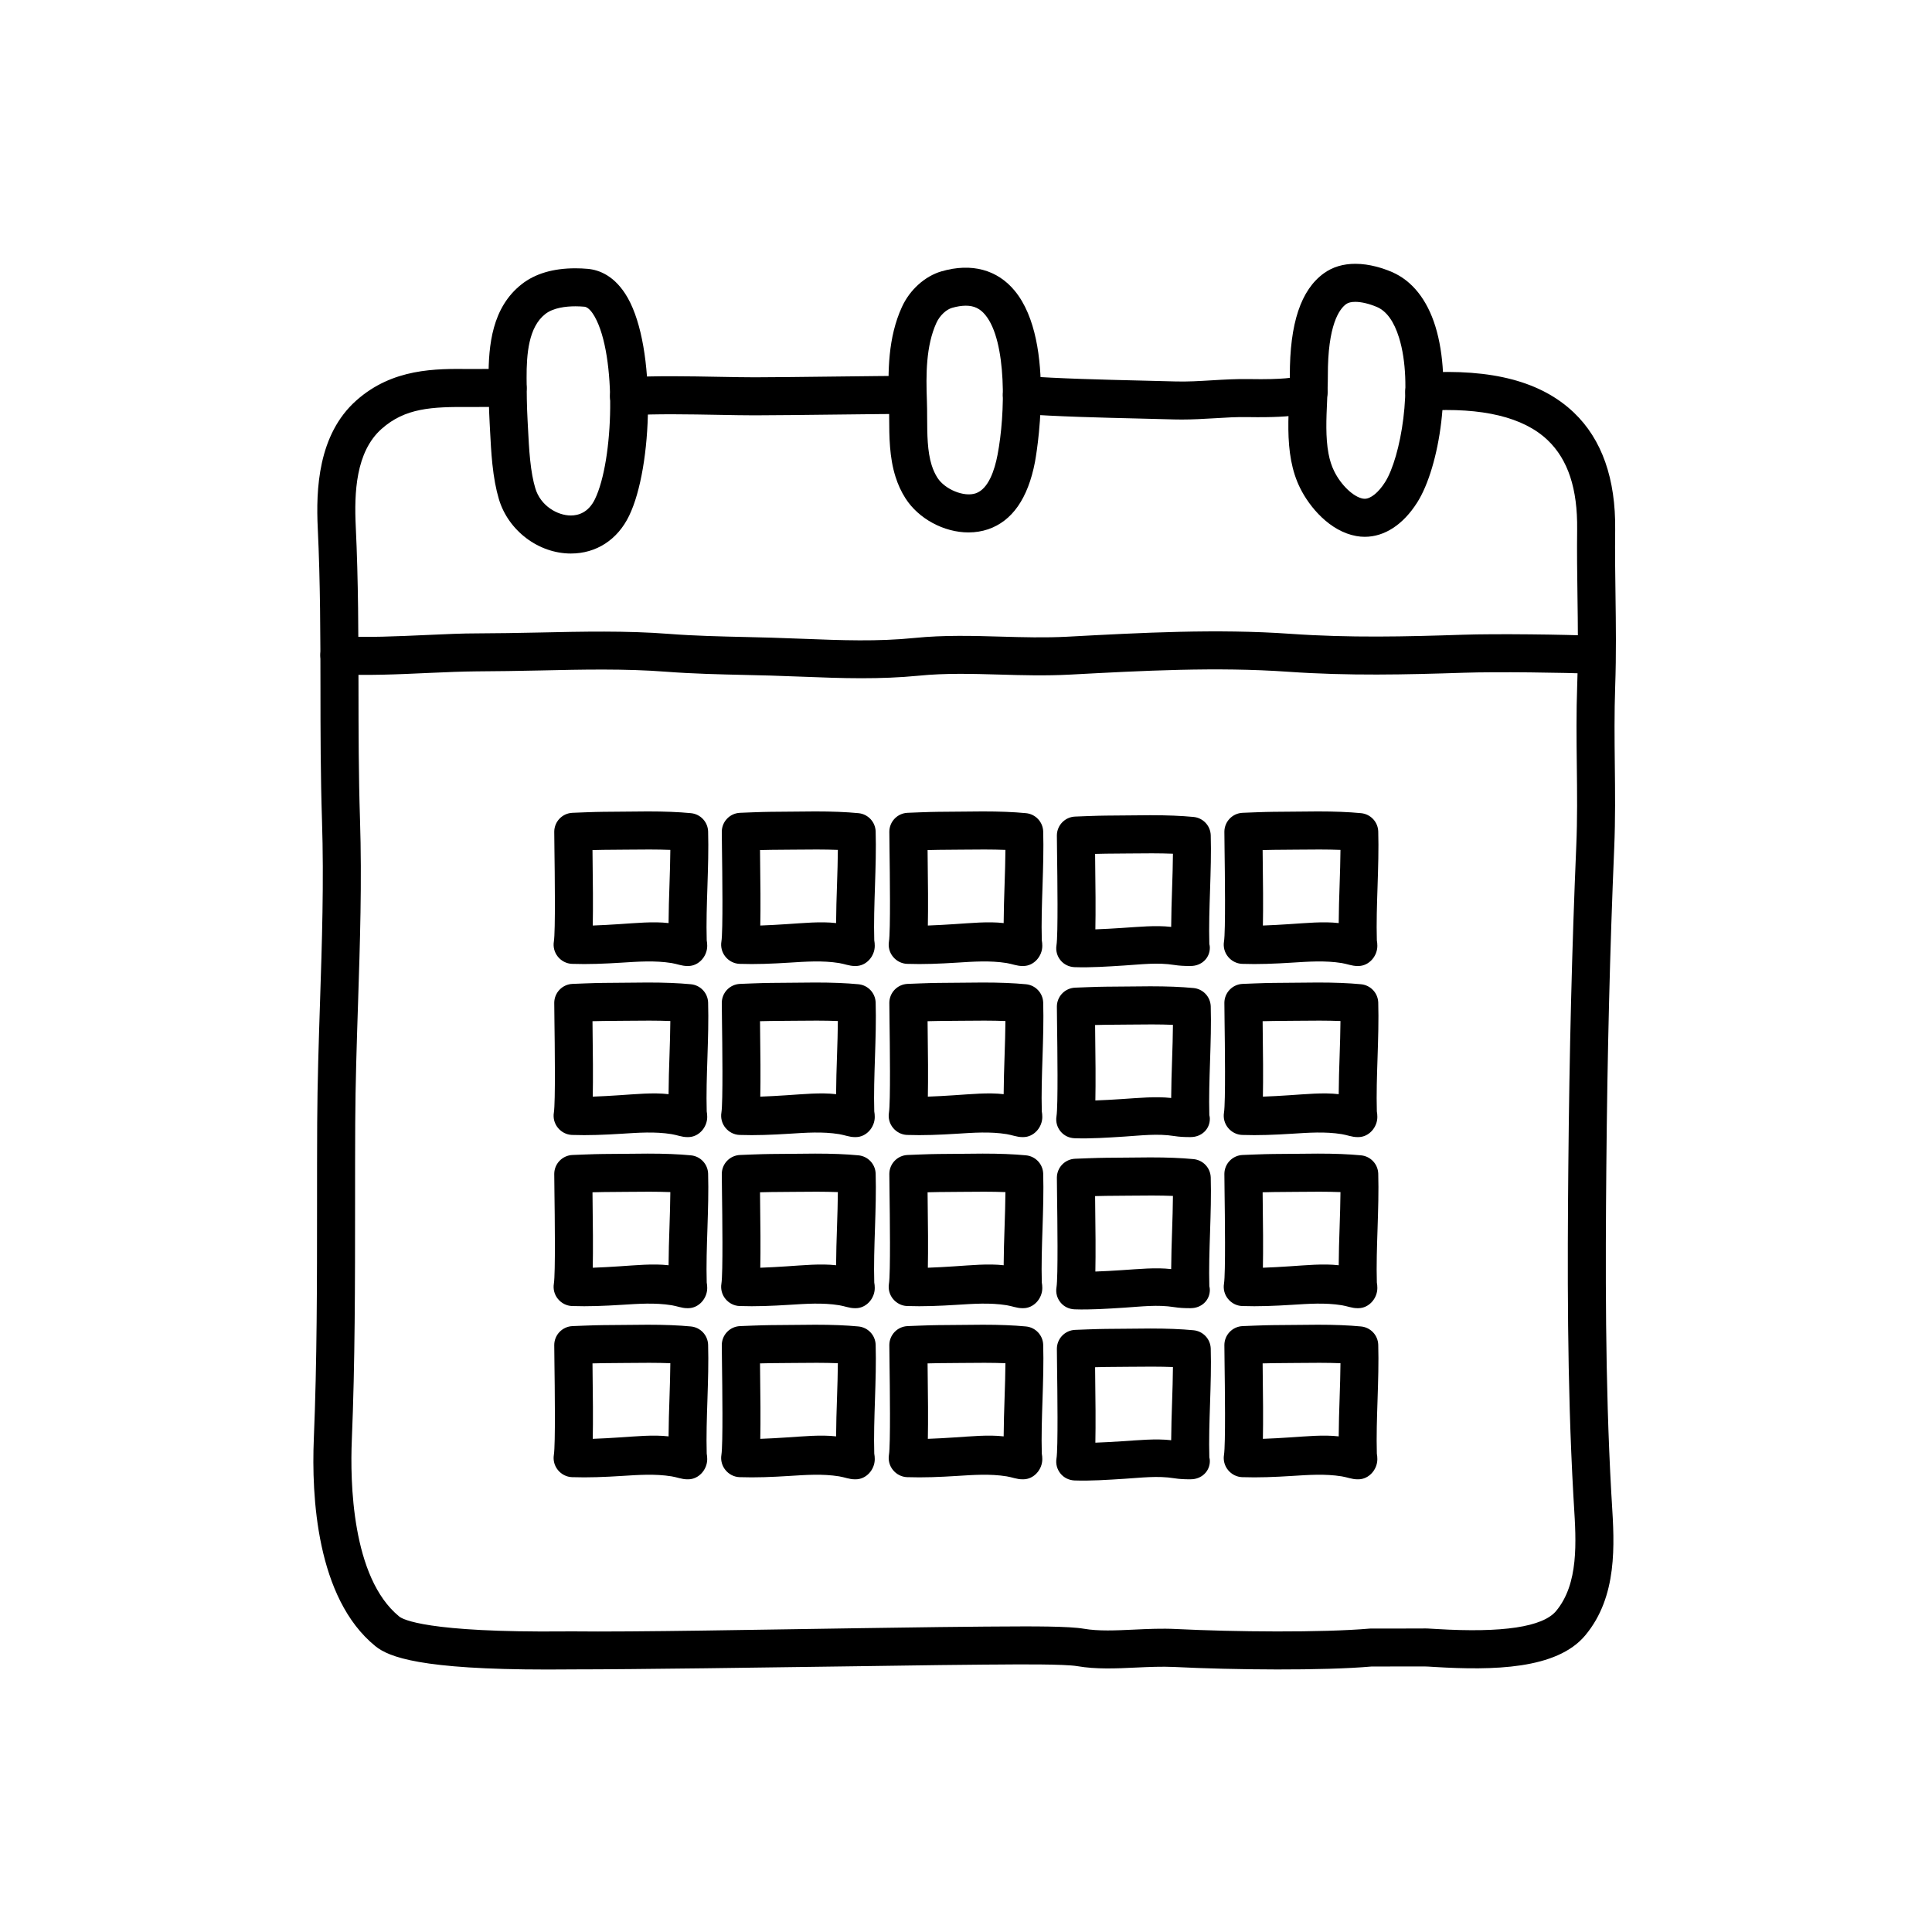 <?xml version="1.0" encoding="UTF-8"?>
<!-- Uploaded to: SVG Repo, www.svgrepo.com, Generator: SVG Repo Mixer Tools -->
<svg fill="#000000" width="800px" height="800px" version="1.1" viewBox="144 144 512 512" xmlns="http://www.w3.org/2000/svg">
 <g>
  <path d="m310.69 254.07c-2.637 0-4.856-2.055-5.023-4.727-0.172-2.777 1.941-5.168 4.715-5.344 7.203-0.457 16.332-0.281 24.395-0.133 3.438 0.066 6.641 0.117 9.25 0.121 4.289 0 13.637-0.105 22.398-0.211 7.773-0.09 15.078-0.172 18.031-0.172 2.785 0 5.039 2.258 5.039 5.039s-2.254 5.039-5.039 5.039c-2.934 0-10.191 0.086-17.914 0.172-8.812 0.102-18.211 0.211-22.523 0.211h-0.074c-2.664 0-5.883-0.059-9.355-0.125-7.871-0.141-16.781-0.309-23.578 0.117-0.105 0.012-0.207 0.012-0.32 0.012z"/>
  <path d="m457.19 255.18c-0.648 0-1.301-0.004-1.953-0.023l-9.02-0.23c-10.324-0.246-22.016-0.523-31.773-1.246-2.777-0.207-4.863-2.621-4.656-5.394 0.203-2.769 2.66-4.867 5.391-4.648 9.512 0.699 21.074 0.977 31.27 1.219l9.078 0.23c3.152 0.09 6.309-0.102 9.637-0.301 3.184-0.191 6.492-0.383 9.812-0.328 9.344 0.172 12.121-0.453 12.879-0.727 2.086-1.508 5.004-1.211 6.734 0.762 1.84 2.09 1.633 5.273-0.457 7.109-2.258 1.984-6.281 3.148-19.34 2.934-2.953-0.066-5.898 0.121-9.02 0.312-2.789 0.16-5.656 0.332-8.582 0.332z"/>
  <path d="m288.93 586.44c-33.398 0-41.871-3.285-45.453-6.195-15.652-12.707-16.938-39.863-16.312-54.922 0.852-20.477 0.852-41.645 0.855-62.121 0-7.227 0.004-14.43 0.039-21.598 0.055-10.727 0.406-21.492 0.746-31.895 0.52-15.785 1.055-32.109 0.527-48.281-0.383-11.805-0.398-23.609-0.406-35.02-0.016-13.836-0.031-28.137-0.715-42.422-0.492-10.207 0.035-24.828 10.23-33.867 9.621-8.539 20.98-8.43 30.148-8.328 1.094 0.004 2.527-0.004 4.027-0.016 2.172-0.02 4.469-0.047 6.047 0 2.785 0.086 4.969 2.402 4.891 5.184-0.086 2.731-2.324 4.887-5.031 4.887h-0.152c-1.496-0.039-3.621-0.02-5.648 0-1.582 0.016-3.109 0.023-4.238 0.02-10.07-0.09-17.109 0.238-23.355 5.789-6.883 6.102-7.273 17.02-6.852 25.844 0.695 14.52 0.711 28.949 0.727 42.895 0.012 11.336 0.023 23.055 0.398 34.707 0.535 16.5-0.004 32.988-0.523 48.941-0.336 10.34-0.691 21.023-0.742 31.613-0.035 7.148-0.039 14.34-0.039 21.547-0.004 20.57-0.004 41.848-0.867 62.531-0.438 10.602-0.098 36.375 12.594 46.68 0.883 0.715 7.203 4.277 43.91 3.926l1.762-0.008c16.555 0.203 51.281-0.488 76.656-0.852 15.992-0.227 28.91-0.414 32.816-0.414h0.059l3.285-0.02c9.441-0.07 18.949-0.098 22.914 0.586 3.906 0.676 8.484 0.457 13.332 0.23 3.617-0.172 7.356-0.344 11.098-0.156 15.387 0.766 38.629 0.988 51.387-0.117l13.887-0.02c0.781-0.047 1.777 0.012 3.789 0.137 17.496 1.062 28.133-0.551 31.66-4.769 6.019-7.227 5.336-18.312 4.727-28.098l-0.156-2.648c-1.684-30-1.57-60.734-1.328-87.184 0.273-30.062 0.957-57.785 2.102-84.758 0.309-7.219 0.23-14.148 0.145-21.484-0.082-6.848-0.156-13.93 0.105-21.262 0.289-8.141 0.18-15.684 0.07-23.668-0.082-5.742-0.156-11.512-0.086-17.516 0.133-10.793-2.422-18.539-7.824-23.684-6.394-6.086-17.305-8.711-32.363-7.801-2.754 0.215-5.164-1.945-5.336-4.727-0.168-2.777 1.949-5.164 4.727-5.336 18.27-1.102 31.312 2.352 39.926 10.566 7.43 7.082 11.113 17.547 10.949 31.102-0.074 5.914 0.004 11.598 0.086 17.25 0.105 7.758 0.215 15.773-0.082 24.168-0.25 7.098-0.176 14.062-0.102 20.789 0.082 7.144 0.16 14.531-0.156 22.023-1.137 26.859-1.82 54.469-2.09 84.418-0.238 26.293-0.352 56.828 1.309 86.527l0.156 2.59c0.691 11.082 1.547 24.879-7.047 35.176-7.551 9.059-24.453 9.316-40.004 8.379-1.238-0.074-2.168-0.145-2.641-0.133l-13.984 0.016c-12.773 1.129-36.605 0.91-52.324 0.121-3.246-0.156-6.758 0-10.133 0.156-5.18 0.246-10.523 0.492-15.512-0.367-3.402-0.586-15.824-0.48-21.109-0.434l-3.379 0.02h-0.059c-3.883 0-16.75 0.188-32.668 0.414-25.293 0.359-59.883 0.852-76.574 0.852h-0.227l-1.672 0.012c-1.684 0.016-3.316 0.023-4.894 0.023z"/>
  <path d="m372.44 323.74c-5.406 0-10.746-0.207-15.996-0.414-2.731-0.105-5.473-0.211-8.23-0.293l-6.539-0.16c-7.008-0.16-14.246-0.328-21.098-0.855-10.812-0.84-22.328-0.59-33.465-0.336-5.672 0.121-11.316 0.211-16.848 0.238-3.477 0.031-7.898 0.195-12.621 0.414-7.949 0.367-16.969 0.777-24.035 0.309-2.781-0.188-4.875-2.586-4.695-5.359 0.18-2.777 2.644-4.914 5.359-4.691 6.508 0.434 15.219 0.031 22.91-0.316 4.902-0.227 9.637-0.43 13.105-0.422 5.445-0.023 11.02-0.109 16.605-0.23 11.387-0.25 23.16-0.516 34.461 0.367 6.578 0.516 13.684 0.676 20.551 0.832l6.594 0.168c2.797 0.082 5.57 0.188 8.332 0.297 10.156 0.398 19.75 0.766 29.57-0.227 7.758-0.785 15.469-0.559 22.918-0.348 5.75 0.168 11.688 0.328 17.477 0.023 19.703-1.059 39.715-2.137 59.203-0.766 15.664 1.102 30.547 0.746 45.68 0.242 8.73-0.293 27.129-0.074 35.039 0.301 2.777 0.133 4.926 2.492 4.793 5.269-0.125 2.785-2.453 4.922-5.273 4.797-7.562-0.363-25.871-0.574-34.223-0.297-15.422 0.504-30.598 0.867-46.723-0.262-18.863-1.324-38.562-0.266-57.617 0.754-6.535 0.348-12.691 0.176-18.641 0-7.461-0.211-14.508-0.418-21.617 0.301-5.031 0.492-10.031 0.664-14.977 0.664z"/>
  <path d="m295.29 290.69c-8.586 0-16.609-6.074-19.086-14.438-0.777-2.613-1.34-5.648-1.719-9.273-0.312-3.004-0.473-6.055-0.621-8.938l-0.102-1.965c-0.223-3.926-0.266-7.883-0.289-11.828-0.039-8.871 0.961-18.777 8.762-24.918 3.559-2.805 8.348-4.227 14.238-4.227 1.117 0 2.211 0.051 3.266 0.145 3.004 0.262 7.273 1.809 10.617 7.691 7.586 13.383 6.609 44.879 0.363 57.75-3.066 6.352-8.695 10-15.43 10zm1.191-65.516c-2.453 0-5.836 0.359-8 2.066-4.394 3.465-4.953 10.516-4.926 16.953 0.02 3.769 0.055 7.559 0.266 11.32l0.105 2.004c0.137 2.715 0.281 5.586 0.574 8.41 0.312 2.996 0.754 5.441 1.359 7.453 1.387 4.699 5.891 7.231 9.422 7.231 1.953 0 4.644-0.75 6.383-4.324 4.984-10.273 5.812-38.012-0.07-48.379-0.527-0.938-1.594-2.527-2.727-2.625-0.77-0.07-1.57-0.109-2.387-0.109z"/>
  <path d="m400.68 285.1c-6.543 0-13.262-3.633-16.715-9.035-1.113-1.734-1.98-3.606-2.648-5.727-1.637-5.168-1.656-10.691-1.676-15.559-0.004-1.473-0.012-2.922-0.059-4.332-0.293-7.883-0.289-16.977 3.445-25.109 2.074-4.543 6.098-8.16 10.484-9.43 7.961-2.309 14.797-0.43 19.391 5.141 11.316 13.703 5.43 45.098 5.371 45.41-1.859 9.645-6.039 15.637-12.434 17.816-1.625 0.539-3.356 0.824-5.16 0.824zm-0.742-60.09c-1.082 0-2.312 0.195-3.648 0.578-1.57 0.453-3.258 2.074-4.117 3.941-2.812 6.133-2.785 13.82-2.539 20.551 0.059 1.516 0.066 3.078 0.07 4.66 0.02 4.348 0.035 8.848 1.203 12.555 0.398 1.258 0.902 2.348 1.531 3.332 1.977 3.074 7.059 5.168 10.141 4.106 3.379-1.152 5.012-6.172 5.777-10.184 2.09-10.844 2.504-30.129-3.246-37.09-1.391-1.695-2.984-2.449-5.172-2.449z"/>
  <path d="m505.67 286.26c-0.734 0-1.477-0.066-2.231-0.203-7.004-1.246-12.426-7.668-14.934-12.801-1.062-2.16-1.824-4.508-2.332-7.168-1.031-5.43-0.77-11.219-0.539-16.328 0.098-2.125 0.191-4.195 0.188-6.168-0.039-13.891 2.922-22.789 9.055-27.195 2.293-1.648 5.082-2.484 8.297-2.484 3.812 0 7.375 1.18 9.691 2.172 5.332 2.281 9.32 7.273 11.531 14.434 4.574 14.801 1.164 37.23-4.828 46.652-3.719 5.867-8.648 9.09-13.898 9.09zm-2.5-62.266c-1.062 0-1.875 0.195-2.414 0.586-1.832 1.32-4.902 5.535-4.863 18.988 0.004 2.121-0.098 4.359-0.195 6.644-0.215 4.781-0.438 9.723 0.371 13.992 0.332 1.77 0.82 3.281 1.48 4.621 1.82 3.719 5.109 6.863 7.648 7.316l0.473 0.039c1.602 0 3.672-1.688 5.391-4.41 4.117-6.473 7.559-25.82 3.703-38.273-1.336-4.309-3.305-7.047-5.871-8.148-2.019-0.855-4.106-1.355-5.723-1.355z"/>
  <path d="m326.29 400h-0.223c-1.355 0-2.715-0.562-4.082-0.781-4.449-0.707-8.852-0.383-13.262-0.105-4.414 0.277-8.844 0.469-13.156 0.316-1.441-0.055-2.797-0.762-3.707-1.879-0.922-1.113-1.316-2.59-1.082-4.016 0.449-2.769 0.238-18.359 0.156-24.219-0.031-2.352-0.055-4.144-0.051-4.906 0.016-2.691 2.141-4.891 4.828-5.008 0 0 6.137-0.262 8.133-0.262 2.039 0 3.988-0.023 5.93-0.051 1.961-0.023 3.91-0.051 5.859-0.051 4.543 0 8.082 0.141 11.457 0.457 2.535 0.238 4.488 2.316 4.57 4.856 0.137 4.574-0.023 9.609-0.18 14.48-0.16 4.816-0.324 9.785-0.191 14.359 0.09 0.379 0.133 1.062 0.133 1.473 0 2.785-2.254 5.34-5.039 5.34-0.02-0.004-0.059-0.004-0.094-0.004zm-25.273-30.719c0.117 8.602 0.168 15.387 0.07 19.996 2.328-0.074 4.672-0.223 7.012-0.371 4.383-0.277 8.988-0.75 13.078-0.281 0.02-3.359 0.125-6.777 0.242-10.117 0.105-3.219 0.207-6.324 0.227-9.273-3.34-0.141-7.559-0.117-11.734-0.066-1.98 0.023-3.969 0.051-5.984 0.051-0.664 0.004-1.75 0.027-2.91 0.062z"/>
  <path d="m370.69 400h-0.223c-1.355 0-2.715-0.562-4.082-0.781-4.438-0.707-8.852-0.383-13.262-0.105-4.414 0.277-8.844 0.469-13.156 0.316-1.441-0.055-2.797-0.762-3.707-1.879-0.922-1.113-1.316-2.59-1.082-4.016 0.449-2.769 0.238-18.359 0.156-24.219-0.031-2.352-0.055-4.144-0.051-4.906 0.016-2.691 2.141-4.891 4.828-5.008 0 0 6.137-0.262 8.133-0.262 2.039 0 3.988-0.023 5.93-0.051 1.961-0.023 3.91-0.051 5.859-0.051 4.543 0 8.082 0.141 11.457 0.457 2.535 0.238 4.488 2.316 4.57 4.856 0.137 4.574-0.023 9.609-0.18 14.48-0.16 4.816-0.324 9.785-0.191 14.359 0.09 0.379 0.133 1.062 0.133 1.473 0 2.785-2.254 5.34-5.039 5.34-0.023-0.004-0.062-0.004-0.094-0.004zm-25.277-30.719c0.117 8.602 0.168 15.387 0.07 19.996 2.328-0.074 4.672-0.223 7.012-0.371 4.383-0.277 8.988-0.75 13.078-0.281 0.02-3.359 0.125-6.777 0.242-10.117 0.105-3.219 0.207-6.324 0.227-9.273-3.34-0.141-7.559-0.117-11.734-0.066-1.98 0.023-3.969 0.051-5.984 0.051-0.66 0.004-1.75 0.027-2.91 0.062z"/>
  <path d="m415.09 400h-0.223c-1.355 0-2.715-0.562-4.082-0.781-4.438-0.707-8.852-0.383-13.262-0.105-4.414 0.277-8.844 0.469-13.156 0.316-1.441-0.055-2.797-0.762-3.707-1.879-0.922-1.113-1.316-2.59-1.082-4.016 0.449-2.769 0.238-18.359 0.156-24.219-0.031-2.352-0.055-4.144-0.051-4.906 0.016-2.691 2.141-4.891 4.828-5.008 0 0 6.137-0.262 8.133-0.262 2.039 0 3.988-0.023 5.93-0.051 1.961-0.023 3.91-0.051 5.859-0.051 4.543 0 8.082 0.141 11.457 0.457 2.535 0.238 4.488 2.316 4.57 4.856 0.137 4.574-0.023 9.609-0.18 14.48-0.16 4.816-0.324 9.785-0.191 14.359 0.09 0.379 0.133 1.062 0.133 1.473 0 2.785-2.254 5.34-5.039 5.34-0.012-0.004-0.051-0.004-0.094-0.004zm-25.27-30.719c0.117 8.602 0.168 15.387 0.07 19.996 2.328-0.074 4.672-0.223 7.012-0.371 4.383-0.277 8.984-0.75 13.078-0.281 0.02-3.359 0.125-6.777 0.242-10.117 0.105-3.219 0.207-6.324 0.227-9.273-3.34-0.141-7.562-0.117-11.734-0.066-1.98 0.023-3.969 0.051-5.984 0.051-0.664 0.004-1.75 0.027-2.91 0.062z"/>
  <path d="m503.88 400h-0.223c-1.355 0-2.715-0.562-4.082-0.781-4.445-0.707-8.852-0.383-13.262-0.105-4.414 0.277-8.844 0.469-13.156 0.316-1.441-0.055-2.797-0.762-3.707-1.879-0.922-1.113-1.316-2.59-1.082-4.016 0.449-2.769 0.238-18.359 0.156-24.219-0.031-2.352-0.055-4.144-0.051-4.906 0.016-2.691 2.141-4.891 4.828-5.008 0 0 6.137-0.262 8.133-0.262 2.039 0 3.988-0.023 5.93-0.051 1.961-0.023 3.91-0.051 5.859-0.051 4.543 0 8.082 0.141 11.457 0.457 2.535 0.238 4.488 2.316 4.57 4.856 0.137 4.574-0.023 9.609-0.18 14.48-0.16 4.816-0.324 9.785-0.191 14.359 0.09 0.379 0.133 1.062 0.133 1.473 0 2.785-2.254 5.34-5.039 5.34-0.012-0.004-0.051-0.004-0.094-0.004zm-25.27-30.719c0.117 8.602 0.168 15.387 0.07 19.996 2.328-0.074 4.672-0.223 7.012-0.371 4.383-0.277 8.988-0.75 13.078-0.281 0.02-3.359 0.125-6.777 0.242-10.117 0.105-3.219 0.207-6.324 0.227-9.273-3.34-0.141-7.562-0.117-11.734-0.066-1.98 0.023-3.969 0.051-5.984 0.051-0.664 0.004-1.75 0.027-2.91 0.062z"/>
  <path d="m459.49 400h-0.223c-1.355 0-2.715-0.059-4.082-0.277-4.445-0.711-8.852-0.133-13.262 0.145-4.414 0.277-8.844 0.586-13.156 0.438-1.441-0.055-2.797-0.695-3.707-1.812-0.922-1.113-1.316-2.559-1.082-3.984 0.449-2.769 0.238-18.344 0.156-24.203-0.031-2.359-0.055-4.137-0.051-4.902 0.016-2.691 2.141-4.891 4.828-5.004 0 0 6.137-0.258 8.133-0.258 2.039 0 3.988-0.023 5.93-0.051 1.961-0.023 3.91-0.051 5.859-0.051 4.543 0 8.082 0.141 11.457 0.457 2.535 0.238 4.488 2.316 4.57 4.856 0.137 4.574-0.023 9.609-0.18 14.48-0.16 4.816-0.324 9.785-0.191 14.359 0.09 0.379 0.133 0.562 0.133 0.969 0 2.781-2.254 4.832-5.039 4.832-0.023 0.008-0.059 0.008-0.094 0.008zm-25.277-29.707c0.117 8.602 0.168 15.387 0.07 19.996 2.328-0.074 4.672-0.223 7.012-0.371 4.383-0.277 8.977-0.754 13.078-0.281 0.02-3.359 0.125-6.777 0.242-10.117 0.105-3.219 0.207-6.324 0.227-9.273-3.34-0.141-7.562-0.117-11.734-0.066-1.98 0.023-3.969 0.051-5.984 0.051-0.66-0.004-1.75 0.023-2.91 0.062z"/>
  <path d="m326.29 445.34h-0.223c-1.355 0-2.715-0.562-4.082-0.781-4.449-0.715-8.852-0.383-13.262-0.105-4.414 0.277-8.844 0.469-13.156 0.316-1.441-0.055-2.797-0.762-3.707-1.879-0.922-1.113-1.316-2.59-1.082-4.016 0.449-2.769 0.238-18.359 0.156-24.219-0.031-2.352-0.055-4.144-0.051-4.906 0.016-2.691 2.141-4.891 4.828-5.008 0 0 6.137-0.262 8.133-0.262 2.039 0 3.988-0.023 5.93-0.051 1.961-0.023 3.91-0.051 5.859-0.051 4.543 0 8.082 0.141 11.457 0.457 2.535 0.238 4.488 2.316 4.57 4.856 0.137 4.574-0.023 9.609-0.18 14.48-0.16 4.816-0.324 9.785-0.191 14.359 0.09 0.379 0.133 1.062 0.133 1.473 0 2.785-2.254 5.34-5.039 5.34-0.02-0.004-0.059-0.004-0.094-0.004zm-25.273-30.715c0.117 8.602 0.168 15.387 0.07 19.996 2.328-0.074 4.672-0.223 7.012-0.371 4.383-0.277 8.988-0.762 13.078-0.281 0.02-3.359 0.125-6.777 0.242-10.117 0.105-3.219 0.207-6.324 0.227-9.273-3.34-0.141-7.559-0.117-11.734-0.066-1.98 0.023-3.969 0.051-5.984 0.051-0.664 0-1.75 0.027-2.91 0.062z"/>
  <path d="m370.69 445.34h-0.223c-1.355 0-2.715-0.562-4.082-0.781-4.438-0.715-8.852-0.383-13.262-0.105-4.414 0.277-8.844 0.469-13.156 0.316-1.441-0.055-2.797-0.762-3.707-1.879-0.922-1.113-1.316-2.59-1.082-4.016 0.449-2.769 0.238-18.359 0.156-24.219-0.031-2.352-0.055-4.144-0.051-4.906 0.016-2.691 2.141-4.891 4.828-5.008 0 0 6.137-0.262 8.133-0.262 2.039 0 3.988-0.023 5.93-0.051 1.961-0.023 3.91-0.051 5.859-0.051 4.543 0 8.082 0.141 11.457 0.457 2.535 0.238 4.488 2.316 4.57 4.856 0.137 4.574-0.023 9.609-0.18 14.48-0.16 4.816-0.324 9.785-0.191 14.359 0.09 0.379 0.133 1.062 0.133 1.473 0 2.785-2.254 5.34-5.039 5.34-0.023-0.004-0.062-0.004-0.094-0.004zm-25.277-30.715c0.117 8.602 0.168 15.387 0.07 19.996 2.328-0.074 4.672-0.223 7.012-0.371 4.383-0.277 8.988-0.762 13.078-0.281 0.02-3.359 0.125-6.777 0.242-10.117 0.105-3.219 0.207-6.324 0.227-9.273-3.34-0.141-7.559-0.117-11.734-0.066-1.98 0.023-3.969 0.051-5.984 0.051-0.66 0-1.75 0.027-2.91 0.062z"/>
  <path d="m415.09 445.34h-0.223c-1.355 0-2.715-0.562-4.082-0.781-4.438-0.715-8.852-0.383-13.262-0.105-4.414 0.277-8.844 0.469-13.156 0.316-1.441-0.055-2.797-0.762-3.707-1.879-0.922-1.113-1.316-2.59-1.082-4.016 0.449-2.769 0.238-18.359 0.156-24.219-0.031-2.352-0.055-4.144-0.051-4.906 0.016-2.691 2.141-4.891 4.828-5.008 0 0 6.137-0.262 8.133-0.262 2.039 0 3.988-0.023 5.93-0.051 1.961-0.023 3.91-0.051 5.859-0.051 4.543 0 8.082 0.141 11.457 0.457 2.535 0.238 4.488 2.316 4.57 4.856 0.137 4.574-0.023 9.609-0.18 14.48-0.16 4.816-0.324 9.785-0.191 14.359 0.09 0.379 0.133 1.062 0.133 1.473 0 2.785-2.254 5.34-5.039 5.34-0.012-0.004-0.051-0.004-0.094-0.004zm-25.27-30.715c0.117 8.602 0.168 15.387 0.07 19.996 2.328-0.074 4.672-0.223 7.012-0.371 4.383-0.277 8.984-0.762 13.078-0.281 0.02-3.359 0.125-6.777 0.242-10.117 0.105-3.219 0.207-6.324 0.227-9.273-3.34-0.141-7.562-0.117-11.734-0.066-1.98 0.023-3.969 0.051-5.984 0.051-0.664 0-1.75 0.027-2.91 0.062z"/>
  <path d="m503.88 445.34h-0.223c-1.355 0-2.715-0.562-4.082-0.781-4.445-0.715-8.852-0.383-13.262-0.105-4.414 0.277-8.844 0.469-13.156 0.316-1.441-0.055-2.797-0.762-3.707-1.879-0.922-1.113-1.316-2.59-1.082-4.016 0.449-2.769 0.238-18.359 0.156-24.219-0.031-2.352-0.055-4.144-0.051-4.906 0.016-2.691 2.141-4.891 4.828-5.008 0 0 6.137-0.262 8.133-0.262 2.039 0 3.988-0.023 5.93-0.051 1.961-0.023 3.91-0.051 5.859-0.051 4.543 0 8.082 0.141 11.457 0.457 2.535 0.238 4.488 2.316 4.57 4.856 0.137 4.574-0.023 9.609-0.18 14.48-0.16 4.816-0.324 9.785-0.191 14.359 0.09 0.379 0.133 1.062 0.133 1.473 0 2.785-2.254 5.34-5.039 5.34-0.012-0.004-0.051-0.004-0.094-0.004zm-25.27-30.715c0.117 8.602 0.168 15.387 0.07 19.996 2.328-0.074 4.672-0.223 7.012-0.371 4.383-0.277 8.988-0.762 13.078-0.281 0.02-3.359 0.125-6.777 0.242-10.117 0.105-3.219 0.207-6.324 0.227-9.273-3.34-0.141-7.562-0.117-11.734-0.066-1.98 0.023-3.969 0.051-5.984 0.051-0.664 0-1.75 0.027-2.91 0.062z"/>
  <path d="m459.49 445.34h-0.223c-1.355 0-2.715-0.059-4.082-0.277-4.445-0.707-8.852-0.133-13.262 0.145-4.414 0.277-8.844 0.586-13.156 0.438-1.441-0.055-2.797-0.695-3.707-1.812-0.922-1.113-1.316-2.559-1.082-3.984 0.449-2.769 0.238-18.344 0.156-24.203-0.031-2.359-0.055-4.137-0.051-4.902 0.016-2.691 2.141-4.891 4.828-5.004 0 0 6.137-0.258 8.133-0.258 2.039 0 3.988-0.023 5.93-0.051 1.961-0.023 3.91-0.051 5.859-0.051 4.543 0 8.082 0.141 11.457 0.457 2.535 0.238 4.488 2.316 4.57 4.856 0.137 4.574-0.023 9.609-0.18 14.48-0.16 4.816-0.324 9.785-0.191 14.359 0.09 0.379 0.133 0.562 0.133 0.969 0 2.781-2.254 4.832-5.039 4.832-0.023 0.008-0.059 0.008-0.094 0.008zm-25.277-29.703c0.117 8.602 0.168 15.387 0.07 19.996 2.328-0.074 4.672-0.223 7.012-0.371 4.383-0.277 8.977-0.75 13.078-0.281 0.02-3.359 0.125-6.777 0.242-10.117 0.105-3.219 0.207-6.324 0.227-9.273-3.34-0.145-7.562-0.121-11.734-0.066-1.98 0.023-3.969 0.051-5.984 0.051-0.66-0.004-1.75 0.023-2.91 0.062z"/>
  <path d="m326.29 490.68h-0.223c-1.355 0-2.715-0.562-4.082-0.781-4.449-0.711-8.852-0.379-13.262-0.105-4.414 0.277-8.844 0.469-13.156 0.316-1.441-0.055-2.797-0.762-3.707-1.879-0.922-1.113-1.316-2.59-1.082-4.016 0.449-2.769 0.238-18.359 0.156-24.219-0.031-2.352-0.055-4.144-0.051-4.906 0.016-2.691 2.141-4.891 4.828-5.008 0 0 6.137-0.262 8.133-0.262 2.039 0 3.988-0.023 5.93-0.051 1.961-0.023 3.91-0.051 5.859-0.051 4.543 0 8.082 0.141 11.457 0.457 2.535 0.238 4.488 2.316 4.57 4.856 0.137 4.574-0.023 9.609-0.18 14.48-0.16 4.816-0.324 9.785-0.191 14.359 0.09 0.379 0.133 1.062 0.133 1.473 0 2.785-2.254 5.34-5.039 5.34-0.02-0.004-0.059-0.004-0.094-0.004zm-25.273-30.715c0.117 8.602 0.168 15.387 0.07 19.996 2.328-0.074 4.672-0.223 7.012-0.371 4.383-0.277 8.988-0.75 13.078-0.281 0.02-3.359 0.125-6.777 0.242-10.117 0.105-3.219 0.207-6.324 0.227-9.273-3.34-0.137-7.559-0.117-11.734-0.066-1.98 0.023-3.969 0.051-5.984 0.051-0.664 0-1.75 0.027-2.91 0.062z"/>
  <path d="m370.69 490.68h-0.223c-1.355 0-2.715-0.562-4.082-0.781-4.438-0.711-8.852-0.379-13.262-0.105-4.414 0.277-8.844 0.469-13.156 0.316-1.441-0.055-2.797-0.762-3.707-1.879-0.922-1.113-1.316-2.59-1.082-4.016 0.449-2.769 0.238-18.359 0.156-24.219-0.031-2.352-0.055-4.144-0.051-4.906 0.016-2.691 2.141-4.891 4.828-5.008 0 0 6.137-0.262 8.133-0.262 2.039 0 3.988-0.023 5.93-0.051 1.961-0.023 3.91-0.051 5.859-0.051 4.543 0 8.082 0.141 11.457 0.457 2.535 0.238 4.488 2.316 4.57 4.856 0.137 4.574-0.023 9.609-0.18 14.48-0.16 4.816-0.324 9.785-0.191 14.359 0.09 0.379 0.133 1.062 0.133 1.473 0 2.785-2.254 5.34-5.039 5.34-0.023-0.004-0.062-0.004-0.094-0.004zm-25.277-30.715c0.117 8.602 0.168 15.387 0.07 19.996 2.328-0.074 4.672-0.223 7.012-0.371 4.383-0.277 8.988-0.75 13.078-0.281 0.02-3.359 0.125-6.777 0.242-10.117 0.105-3.219 0.207-6.324 0.227-9.273-3.34-0.137-7.559-0.117-11.734-0.066-1.98 0.023-3.969 0.051-5.984 0.051-0.66 0-1.75 0.027-2.91 0.062z"/>
  <path d="m415.09 490.68h-0.223c-1.355 0-2.715-0.562-4.082-0.781-4.438-0.711-8.852-0.379-13.262-0.105-4.414 0.277-8.844 0.469-13.156 0.316-1.441-0.055-2.797-0.762-3.707-1.879-0.922-1.113-1.316-2.59-1.082-4.016 0.449-2.769 0.238-18.359 0.156-24.219-0.031-2.352-0.055-4.144-0.051-4.906 0.016-2.691 2.141-4.891 4.828-5.008 0 0 6.137-0.262 8.133-0.262 2.039 0 3.988-0.023 5.93-0.051 1.961-0.023 3.91-0.051 5.859-0.051 4.543 0 8.082 0.141 11.457 0.457 2.535 0.238 4.488 2.316 4.57 4.856 0.137 4.574-0.023 9.609-0.18 14.48-0.16 4.816-0.324 9.785-0.191 14.359 0.09 0.379 0.133 1.062 0.133 1.473 0 2.785-2.254 5.34-5.039 5.34-0.012-0.004-0.051-0.004-0.094-0.004zm-25.27-30.715c0.117 8.602 0.168 15.387 0.07 19.996 2.328-0.074 4.672-0.223 7.012-0.371 4.383-0.277 8.984-0.75 13.078-0.281 0.02-3.359 0.125-6.777 0.242-10.117 0.105-3.219 0.207-6.324 0.227-9.273-3.34-0.137-7.562-0.117-11.734-0.066-1.98 0.023-3.969 0.051-5.984 0.051-0.664 0-1.75 0.027-2.91 0.062z"/>
  <path d="m503.88 490.68h-0.223c-1.355 0-2.715-0.562-4.082-0.781-4.445-0.711-8.852-0.379-13.262-0.105-4.414 0.277-8.844 0.469-13.156 0.316-1.441-0.055-2.797-0.762-3.707-1.879-0.922-1.113-1.316-2.59-1.082-4.016 0.449-2.769 0.238-18.359 0.156-24.219-0.031-2.352-0.055-4.144-0.051-4.906 0.016-2.691 2.141-4.891 4.828-5.008 0 0 6.137-0.262 8.133-0.262 2.039 0 3.988-0.023 5.93-0.051 1.961-0.023 3.91-0.051 5.859-0.051 4.543 0 8.082 0.141 11.457 0.457 2.535 0.238 4.488 2.316 4.57 4.856 0.137 4.574-0.023 9.609-0.18 14.48-0.16 4.816-0.324 9.785-0.191 14.359 0.09 0.379 0.133 1.062 0.133 1.473 0 2.785-2.254 5.34-5.039 5.34-0.012-0.004-0.051-0.004-0.094-0.004zm-25.27-30.715c0.117 8.602 0.168 15.387 0.07 19.996 2.328-0.074 4.672-0.223 7.012-0.371 4.383-0.277 8.988-0.75 13.078-0.281 0.02-3.359 0.125-6.777 0.242-10.117 0.105-3.219 0.207-6.324 0.227-9.273-3.34-0.137-7.562-0.117-11.734-0.066-1.98 0.023-3.969 0.051-5.984 0.051-0.664 0-1.75 0.027-2.91 0.062z"/>
  <path d="m459.49 490.68h-0.223c-1.355 0-2.715-0.059-4.082-0.277-4.445-0.715-8.852-0.133-13.262 0.145-4.414 0.277-8.844 0.586-13.156 0.438-1.441-0.055-2.797-0.695-3.707-1.812-0.922-1.113-1.316-2.559-1.082-3.984 0.449-2.769 0.238-18.344 0.156-24.203-0.031-2.359-0.055-4.137-0.051-4.902 0.016-2.691 2.141-4.891 4.828-5.004 0 0 6.137-0.258 8.133-0.258 2.039 0 3.988-0.023 5.93-0.051 1.961-0.023 3.91-0.051 5.859-0.051 4.543 0 8.082 0.141 11.457 0.457 2.535 0.238 4.488 2.316 4.57 4.856 0.137 4.574-0.023 9.609-0.18 14.48-0.16 4.816-0.324 9.785-0.191 14.359 0.09 0.379 0.133 0.562 0.133 0.969 0 2.781-2.254 4.832-5.039 4.832-0.023 0.008-0.059 0.008-0.094 0.008zm-25.277-29.703c0.117 8.602 0.168 15.387 0.07 19.996 2.328-0.074 4.672-0.223 7.012-0.371 4.383-0.277 8.977-0.754 13.078-0.281 0.02-3.359 0.125-6.777 0.242-10.117 0.105-3.219 0.207-6.324 0.227-9.273-3.34-0.141-7.562-0.117-11.734-0.066-1.98 0.023-3.969 0.051-5.984 0.051-0.66-0.004-1.75 0.02-2.91 0.062z"/>
  <path d="m326.29 536.03h-0.223c-1.355 0-2.715-0.562-4.082-0.781-4.449-0.711-8.852-0.383-13.262-0.105-4.414 0.277-8.844 0.469-13.156 0.316-1.441-0.055-2.797-0.762-3.707-1.879-0.922-1.113-1.316-2.59-1.082-4.016 0.449-2.769 0.238-18.359 0.156-24.219-0.031-2.352-0.055-4.144-0.051-4.906 0.016-2.691 2.141-4.891 4.828-5.008 0 0 6.137-0.262 8.133-0.262 2.039 0 3.988-0.023 5.93-0.051 1.961-0.023 3.91-0.051 5.859-0.051 4.543 0 8.082 0.141 11.457 0.457 2.535 0.238 4.488 2.316 4.57 4.856 0.137 4.574-0.023 9.609-0.18 14.48-0.16 4.816-0.324 9.785-0.191 14.359 0.09 0.379 0.133 1.062 0.133 1.473 0 2.785-2.254 5.34-5.039 5.34-0.02-0.004-0.059-0.004-0.094-0.004zm-25.273-30.719c0.117 8.602 0.168 15.387 0.07 19.996 2.328-0.074 4.672-0.223 7.012-0.371 4.383-0.277 8.988-0.754 13.078-0.281 0.02-3.359 0.125-6.777 0.242-10.117 0.105-3.219 0.207-6.324 0.227-9.273-3.34-0.141-7.559-0.117-11.734-0.066-1.98 0.023-3.969 0.051-5.984 0.051-0.664 0.004-1.75 0.027-2.91 0.062z"/>
  <path d="m370.69 536.03h-0.223c-1.355 0-2.715-0.562-4.082-0.781-4.438-0.711-8.852-0.383-13.262-0.105-4.414 0.277-8.844 0.469-13.156 0.316-1.441-0.055-2.797-0.762-3.707-1.879-0.922-1.113-1.316-2.59-1.082-4.016 0.449-2.769 0.238-18.359 0.156-24.219-0.031-2.352-0.055-4.144-0.051-4.906 0.016-2.691 2.141-4.891 4.828-5.008 0 0 6.137-0.262 8.133-0.262 2.039 0 3.988-0.023 5.93-0.051 1.961-0.023 3.91-0.051 5.859-0.051 4.543 0 8.082 0.141 11.457 0.457 2.535 0.238 4.488 2.316 4.57 4.856 0.137 4.574-0.023 9.609-0.18 14.48-0.16 4.816-0.324 9.785-0.191 14.359 0.09 0.379 0.133 1.062 0.133 1.473 0 2.785-2.254 5.34-5.039 5.34-0.023-0.004-0.062-0.004-0.094-0.004zm-25.277-30.719c0.117 8.602 0.168 15.387 0.07 19.996 2.328-0.074 4.672-0.223 7.012-0.371 4.383-0.277 8.988-0.754 13.078-0.281 0.02-3.359 0.125-6.777 0.242-10.117 0.105-3.219 0.207-6.324 0.227-9.273-3.34-0.141-7.559-0.117-11.734-0.066-1.98 0.023-3.969 0.051-5.984 0.051-0.66 0.004-1.75 0.027-2.91 0.062z"/>
  <path d="m415.09 536.03h-0.223c-1.355 0-2.715-0.562-4.082-0.781-4.438-0.711-8.852-0.383-13.262-0.105-4.414 0.277-8.844 0.469-13.156 0.316-1.441-0.055-2.797-0.762-3.707-1.879-0.922-1.113-1.316-2.59-1.082-4.016 0.449-2.769 0.238-18.359 0.156-24.219-0.031-2.352-0.055-4.144-0.051-4.906 0.016-2.691 2.141-4.891 4.828-5.008 0 0 6.137-0.262 8.133-0.262 2.039 0 3.988-0.023 5.93-0.051 1.961-0.023 3.91-0.051 5.859-0.051 4.543 0 8.082 0.141 11.457 0.457 2.535 0.238 4.488 2.316 4.57 4.856 0.137 4.574-0.023 9.609-0.18 14.48-0.16 4.816-0.324 9.785-0.191 14.359 0.09 0.379 0.133 1.062 0.133 1.473 0 2.785-2.254 5.34-5.039 5.34-0.012-0.004-0.051-0.004-0.094-0.004zm-25.27-30.719c0.117 8.602 0.168 15.387 0.07 19.996 2.328-0.074 4.672-0.223 7.012-0.371 4.383-0.277 8.984-0.754 13.078-0.281 0.02-3.359 0.125-6.777 0.242-10.117 0.105-3.219 0.207-6.324 0.227-9.273-3.34-0.141-7.562-0.117-11.734-0.066-1.98 0.023-3.969 0.051-5.984 0.051-0.664 0.004-1.75 0.027-2.91 0.062z"/>
  <path d="m503.88 536.03h-0.223c-1.355 0-2.715-0.562-4.082-0.781-4.445-0.711-8.852-0.383-13.262-0.105-4.414 0.277-8.844 0.469-13.156 0.316-1.441-0.055-2.797-0.762-3.707-1.879-0.922-1.113-1.316-2.59-1.082-4.016 0.449-2.769 0.238-18.359 0.156-24.219-0.031-2.352-0.055-4.144-0.051-4.906 0.016-2.691 2.141-4.891 4.828-5.008 0 0 6.137-0.262 8.133-0.262 2.039 0 3.988-0.023 5.93-0.051 1.961-0.023 3.91-0.051 5.859-0.051 4.543 0 8.082 0.141 11.457 0.457 2.535 0.238 4.488 2.316 4.57 4.856 0.137 4.574-0.023 9.609-0.18 14.48-0.16 4.816-0.324 9.785-0.191 14.359 0.09 0.379 0.133 1.062 0.133 1.473 0 2.785-2.254 5.34-5.039 5.34-0.012-0.004-0.051-0.004-0.094-0.004zm-25.27-30.719c0.117 8.602 0.168 15.387 0.07 19.996 2.328-0.074 4.672-0.223 7.012-0.371 4.383-0.277 8.988-0.754 13.078-0.281 0.02-3.359 0.125-6.777 0.242-10.117 0.105-3.219 0.207-6.324 0.227-9.273-3.34-0.141-7.562-0.117-11.734-0.066-1.98 0.023-3.969 0.051-5.984 0.051-0.664 0.004-1.75 0.027-2.91 0.062z"/>
  <path d="m459.49 536.03h-0.223c-1.355 0-2.715-0.059-4.082-0.277-4.445-0.715-8.852-0.125-13.262 0.145-4.414 0.277-8.844 0.586-13.156 0.438-1.441-0.055-2.797-0.695-3.707-1.812-0.922-1.113-1.316-2.559-1.082-3.984 0.449-2.769 0.238-18.344 0.156-24.203-0.031-2.359-0.055-4.137-0.051-4.902 0.016-2.691 2.141-4.891 4.828-5.004 0 0 6.137-0.258 8.133-0.258 2.039 0 3.988-0.023 5.93-0.051 1.961-0.023 3.91-0.051 5.859-0.051 4.543 0 8.082 0.141 11.457 0.457 2.535 0.238 4.488 2.316 4.57 4.856 0.137 4.574-0.023 9.609-0.18 14.48-0.16 4.816-0.324 9.785-0.191 14.359 0.09 0.379 0.133 0.562 0.133 0.969 0 2.781-2.254 4.832-5.039 4.832-0.023 0.008-0.059 0.008-0.094 0.008zm-25.277-29.703c0.117 8.602 0.168 15.387 0.07 19.996 2.328-0.074 4.672-0.223 7.012-0.371 4.383-0.277 8.977-0.75 13.078-0.281 0.02-3.359 0.125-6.777 0.242-10.117 0.105-3.219 0.207-6.324 0.227-9.273-3.34-0.137-7.562-0.117-11.734-0.066-1.98 0.023-3.969 0.051-5.984 0.051-0.66-0.004-1.75 0.02-2.91 0.062z"/>
 </g>
</svg>